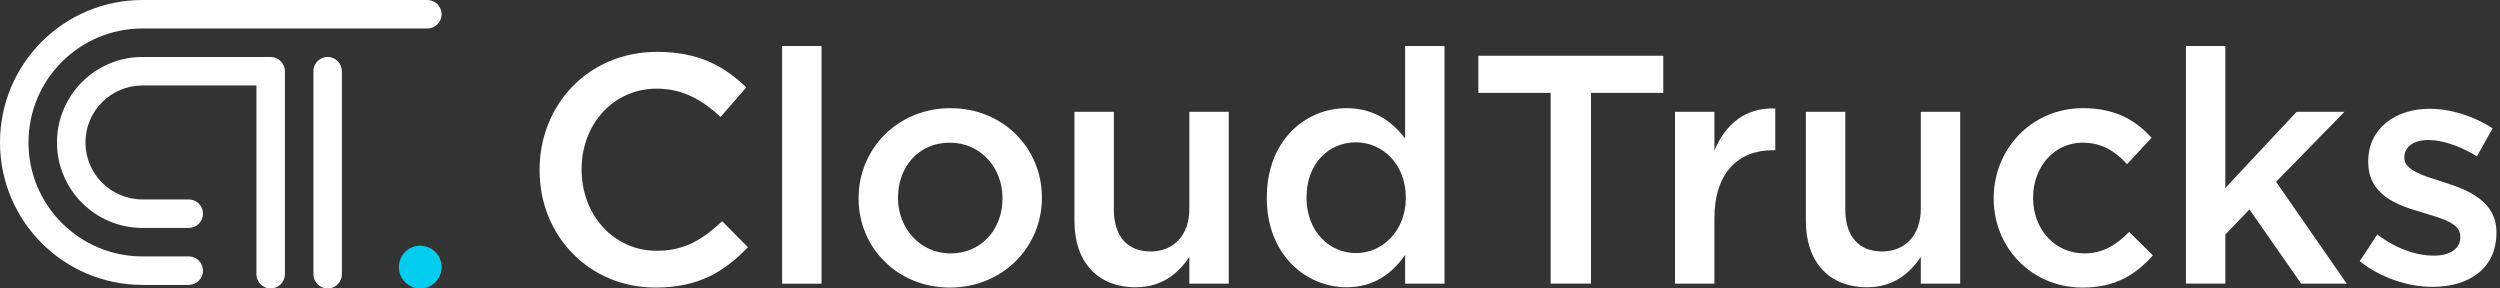 <svg width="260" height="30" viewBox="0 0 260 30" fill="none" xmlns="http://www.w3.org/2000/svg">
<rect x="0" y="0" width="260" height="30" fill="#333333" stroke="none"/>
<g clip-path="url(#clip0)">
<path d="M56.117 17.72V17.651C56.117 10.914 61.163 5.394 68.339 5.394C72.708 5.394 75.347 6.916 77.615 9.086L74.942 12.164C73.044 10.405 71.013 9.219 68.304 9.219C63.767 9.219 60.486 12.946 60.486 17.581V17.651C60.486 22.286 63.767 26.082 68.304 26.082C71.215 26.082 73.079 24.896 75.11 23.003L77.783 25.712C75.312 28.287 72.604 29.907 68.171 29.907C61.267 29.907 56.117 24.526 56.117 17.72Z" fill="white"/>
<path d="M81.342 4.786H85.439V29.502H81.342V4.786Z" fill="white"/>
<path d="M89.294 20.666V20.596C89.294 15.486 93.356 11.25 98.843 11.25C104.329 11.25 108.356 15.417 108.356 20.527V20.596C108.356 25.677 104.294 29.907 98.773 29.907C93.322 29.907 89.294 25.741 89.294 20.666ZM104.259 20.666V20.596C104.259 17.448 101.991 14.838 98.773 14.838C95.492 14.838 93.391 17.413 93.391 20.527V20.596C93.391 23.709 95.66 26.354 98.843 26.354C102.159 26.354 104.259 23.744 104.259 20.666Z" fill="white"/>
<path d="M111.742 22.998V11.626H115.839V21.782C115.839 24.56 117.228 26.152 119.664 26.152C122.037 26.152 123.692 24.491 123.692 21.719V11.626H127.789V29.502H123.692V26.725C122.54 28.414 120.879 29.873 118.107 29.873C114.08 29.873 111.742 27.164 111.742 22.998Z" fill="white"/>
<path d="M131.748 20.596V20.527C131.748 14.601 135.775 11.25 140.04 11.25C142.986 11.25 144.849 12.737 146.134 14.398V4.786H150.231V29.502H146.134V26.522C144.815 28.385 142.951 29.873 140.04 29.873C135.845 29.873 131.748 26.522 131.748 20.596ZM146.204 20.596V20.527C146.204 17.072 143.767 14.803 141.024 14.803C138.212 14.803 135.88 16.968 135.88 20.527V20.596C135.88 24.051 138.246 26.32 141.024 26.32C143.767 26.32 146.204 24.016 146.204 20.596Z" fill="white"/>
<path d="M161.267 9.659H153.75V5.799H172.98V9.659H165.463V29.497H161.267V9.659Z" fill="white"/>
<path d="M174.201 11.626H178.298V15.654C179.415 12.98 181.481 11.152 184.629 11.285V15.619H184.392C180.804 15.619 178.298 17.957 178.298 22.697V29.502H174.201V11.626Z" fill="white"/>
<path d="M187.812 22.998V11.626H191.91V21.782C191.91 24.56 193.299 26.152 195.735 26.152C198.102 26.152 199.763 24.491 199.763 21.719V11.626H203.86V29.502H199.763V26.725C198.611 28.414 196.95 29.873 194.178 29.873C190.145 29.873 187.812 27.164 187.812 22.998Z" fill="white"/>
<path d="M207.344 20.666V20.596C207.344 15.515 211.273 11.25 216.62 11.25C220.006 11.25 222.106 12.5 223.762 14.329L221.221 17.072C219.971 15.752 218.646 14.838 216.586 14.838C213.605 14.838 211.441 17.413 211.441 20.527V20.596C211.441 23.779 213.64 26.354 216.788 26.354C218.715 26.354 220.139 25.44 221.429 24.12L223.9 26.557C222.141 28.518 220.075 29.907 216.586 29.907C211.273 29.907 207.344 25.741 207.344 20.666Z" fill="white"/>
<path d="M227.338 4.786H231.435V19.549L238.848 11.626H243.825L236.713 18.906L244.062 29.502H239.323L233.941 21.782L231.435 24.387V29.497H227.338V4.786Z" fill="white"/>
<path d="M245.411 27.164L247.239 24.387C249.166 25.845 251.267 26.586 253.096 26.586C254.855 26.586 255.874 25.839 255.874 24.659V24.589C255.874 23.2 253.975 22.726 251.881 22.083C249.242 21.337 246.296 20.255 246.296 16.834V16.765C246.296 13.38 249.109 11.314 252.662 11.314C254.896 11.314 257.332 12.095 259.23 13.345L257.604 16.256C255.879 15.208 254.051 14.56 252.558 14.56C250.966 14.56 250.052 15.307 250.052 16.354V16.424C250.052 17.708 251.979 18.252 254.08 18.929C256.684 19.739 259.629 20.926 259.629 24.143V24.213C259.629 27.969 256.718 29.832 252.992 29.832C250.457 29.838 247.644 28.924 245.411 27.164Z" fill="white"/>
<path d="M45.926 27.778C45.926 29.005 44.931 30 43.704 30C42.477 30 41.481 29.005 41.481 27.778C41.481 26.551 42.477 25.555 43.704 25.555C44.931 25.555 45.926 26.551 45.926 27.778Z" fill="#03CDEF"/>
<path fill-rule="evenodd" clip-rule="evenodd" d="M14.815 2.963C8.27 2.963 2.963 8.27 2.963 14.815C2.963 21.36 8.27 26.667 14.815 26.667H19.63C20.446 26.667 21.111 27.332 21.111 28.148C21.111 28.964 20.446 29.63 19.63 29.63H14.815C6.632 29.63 0 22.998 0 14.815C0 6.632 6.632 0 14.815 0H44.444C45.26 0 45.926 0.666 45.926 1.481C45.926 2.297 45.26 2.963 44.444 2.963H14.815Z" fill="white"/>
<path fill-rule="evenodd" clip-rule="evenodd" d="M8.889 14.815C8.889 11.539 11.539 8.889 14.815 8.889H26.666V28.518C26.666 29.334 27.332 30 28.148 30C28.964 30 29.63 29.334 29.63 28.518V7.407C29.63 6.591 28.964 5.926 28.148 5.926H14.815C9.907 5.926 5.926 9.907 5.926 14.815C5.926 19.722 9.907 23.704 14.815 23.704H19.63C20.445 23.704 21.111 23.038 21.111 22.222C21.111 21.406 20.445 20.741 19.63 20.741H14.815C11.539 20.741 8.889 18.09 8.889 14.815Z" fill="white"/>
<path d="M34.074 5.926C34.89 5.926 35.556 6.591 35.556 7.407V28.518C35.556 29.334 34.89 30 34.074 30C33.258 30 32.593 29.334 32.593 28.518V7.407C32.593 6.591 33.258 5.926 34.074 5.926Z" fill="white"/>
</g>
<defs>
<clipPath id="clip0">
<rect width="259.63" height="30" fill="white"/>
</clipPath>
</defs>
</svg>

